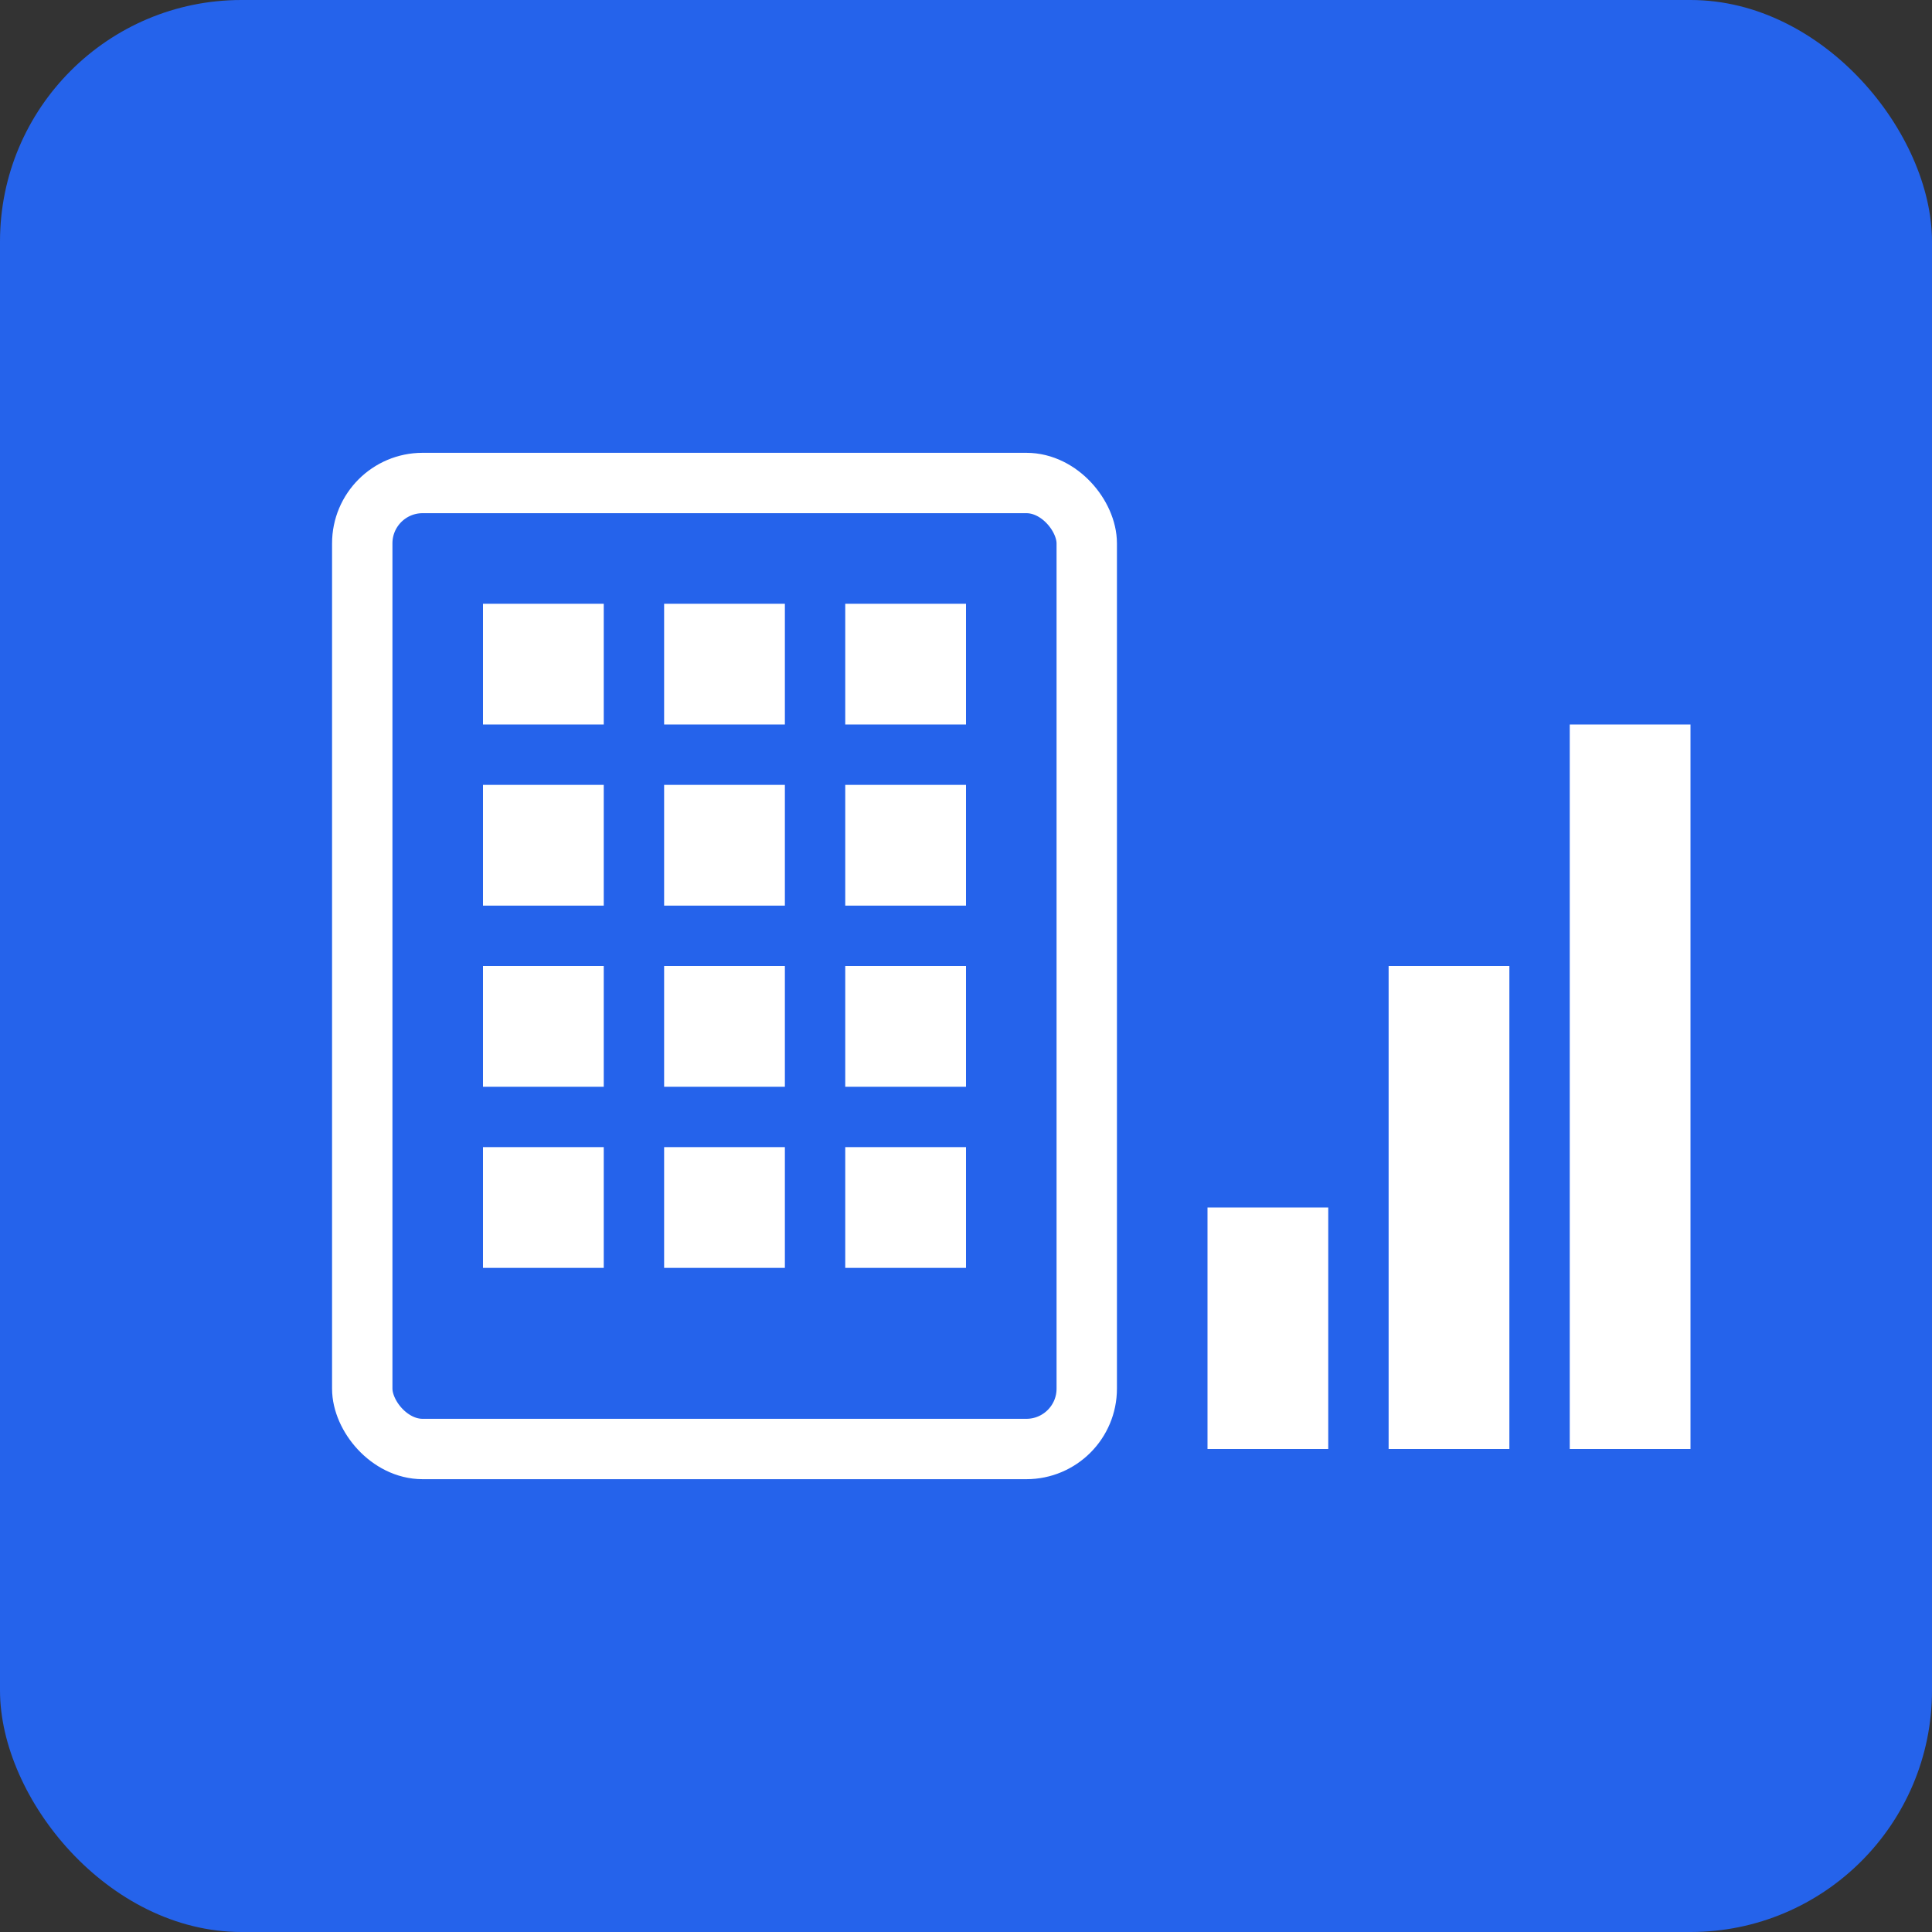 
<svg xmlns="http://www.w3.org/2000/svg" viewBox="0 0 32 32" width="32" height="32">
  <rect x="0" y="0" width="32" height="32" fill="#333333" stroke="none"/>
  <rect width="32" height="32" fill="#2563eb" rx="4"/>
  <g fill="white">
    <!-- Calculator icon -->
    <rect x="6" y="8" width="12" height="16" rx="1" stroke="white" stroke-width="1" fill="none"/>
    <rect x="8" y="10" width="2" height="2" fill="white"/>
    <rect x="11" y="10" width="2" height="2" fill="white"/>
    <rect x="14" y="10" width="2" height="2" fill="white"/>
    <rect x="8" y="13" width="2" height="2" fill="white"/>
    <rect x="11" y="13" width="2" height="2" fill="white"/>
    <rect x="14" y="13" width="2" height="2" fill="white"/>
    <rect x="8" y="16" width="2" height="2" fill="white"/>
    <rect x="11" y="16" width="2" height="2" fill="white"/>
    <rect x="14" y="16" width="2" height="2" fill="white"/>
    <rect x="8" y="19" width="2" height="2" fill="white"/>
    <rect x="11" y="19" width="2" height="2" fill="white"/>
    <rect x="14" y="19" width="2" height="2" fill="white"/>
    <!-- Chart bars -->
    <rect x="20" y="20" width="2" height="4" fill="white"/>
    <rect x="23" y="16" width="2" height="8" fill="white"/>
    <rect x="26" y="12" width="2" height="12" fill="white"/>
  </g>
</svg>
